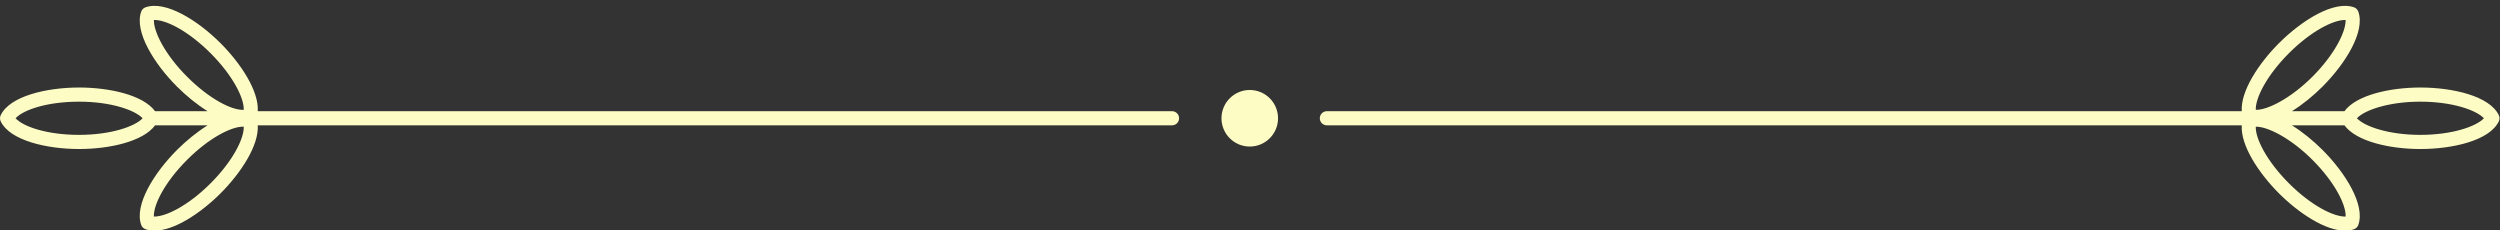 <?xml version="1.0" encoding="UTF-8" standalone="no"?><svg xmlns="http://www.w3.org/2000/svg" xmlns:xlink="http://www.w3.org/1999/xlink" fill="#fdfcc5" height="47.2" preserveAspectRatio="xMidYMid meet" version="1" viewBox="-0.0 -1.2 512.1 47.2" width="512.1" zoomAndPan="magnify"><rect x="-0.0" y="-1.2" width="512.1" height="47.2" fill="#333333" stroke="none"/><g id="change1_1"><circle cx="256" cy="23.026" r="5.793"/><path d="M240.078,21.577H52.798c0.264-4.075-3.431-9.742-7.623-13.933C40.463,2.93,33.881-1.158,29.798,0.3 c-0.407,0.147-0.728,0.467-0.873,0.874c-1.467,4.083,2.632,10.665,7.344,15.377c1.879,1.88,4.056,3.656,6.253,5.026h-10.76 c-2.46-3.339-9.385-4.85-15.557-4.85c-6.664,0-14.217,1.757-16.067,5.68c-0.185,0.392-0.185,0.844,0,1.236 c1.85,3.923,9.403,5.68,16.067,5.68c6.173,0,13.097-1.51,15.557-4.85h10.763c-2.198,1.37-4.376,3.146-6.256,5.026 c-4.712,4.712-8.811,11.296-7.344,15.377c0.146,0.407,0.466,0.727,0.873,0.874c0.574,0.205,1.196,0.301,1.857,0.301 c4.038,0,9.471-3.596,13.52-7.646c4.191-4.191,7.887-9.858,7.623-13.933h187.28c0.8,0,1.448-0.648,1.448-1.448 C241.526,22.225,240.878,21.577,240.078,21.577z M31.524,2.894c2.415-0.096,7.027,2.225,11.604,6.798 c4.58,4.581,6.897,9.217,6.799,11.61c-2.445,0.12-7.031-2.219-11.61-6.798C33.803,9.99,31.452,5.277,31.524,2.894z M43.128,36.359 c-4.58,4.579-9.203,6.866-11.61,6.798c-0.097-2.394,2.22-7.029,6.799-11.61c4.487-4.487,9.027-6.801,11.46-6.801 c0.05,0,0.1,0,0.149,0.003C50.024,27.142,47.708,31.778,43.128,36.359z M16.205,26.427c-6.477,0-11.393-1.639-13.017-3.401 c1.624-1.762,6.54-3.401,13.017-3.401c6.379,0,11.371,1.667,13.008,3.401C27.576,24.759,22.584,26.427,16.205,26.427z"/><path d="M511.861,22.409c-1.848-3.925-9.401-5.681-16.066-5.681c-6.172,0-13.096,1.51-15.557,4.85h-10.761 c2.197-1.37,4.374-3.147,6.253-5.026c4.714-4.712,8.812-11.294,7.344-15.379c-0.147-0.406-0.467-0.726-0.874-0.873 c-4.086-1.458-10.664,2.633-15.377,7.344c-4.191,4.191-7.885,9.858-7.622,13.933H271.797c-0.8,0-1.448,0.648-1.448,1.448 c0,0.8,0.648,1.448,1.448,1.448h187.404c-0.263,4.075,3.431,9.742,7.622,13.933c4.05,4.05,9.483,7.646,13.52,7.646 c0.66,0,1.284-0.096,1.857-0.301c0.407-0.147,0.727-0.467,0.874-0.873c1.468-4.083-2.631-10.666-7.344-15.379 c-1.88-1.88-4.056-3.656-6.253-5.026h10.761c2.46,3.339,9.385,4.85,15.557,4.85c6.665,0,14.218-1.757,16.066-5.681 C512.046,23.252,512.046,22.799,511.861,22.409z M468.872,9.692c4.578-4.575,9.214-6.885,11.604-6.798 c0.074,2.383-2.278,7.095-6.793,11.61c-4.514,4.514-9.283,6.872-11.61,6.793C461.98,18.9,464.297,14.27,468.872,9.692z M480.481,43.158c-2.407,0.085-7.032-2.222-11.61-6.798c-4.575-4.578-6.892-9.208-6.798-11.604 c2.326-0.079,7.097,2.278,11.61,6.793C478.264,36.129,480.58,40.763,480.481,43.158z M495.795,26.427 c-6.378,0-11.369-1.667-13.008-3.401c1.639-1.734,6.63-3.401,13.008-3.401c6.38,0,11.372,1.667,13.008,3.401 C507.167,24.759,502.175,26.427,495.795,26.427z"/></g></svg>